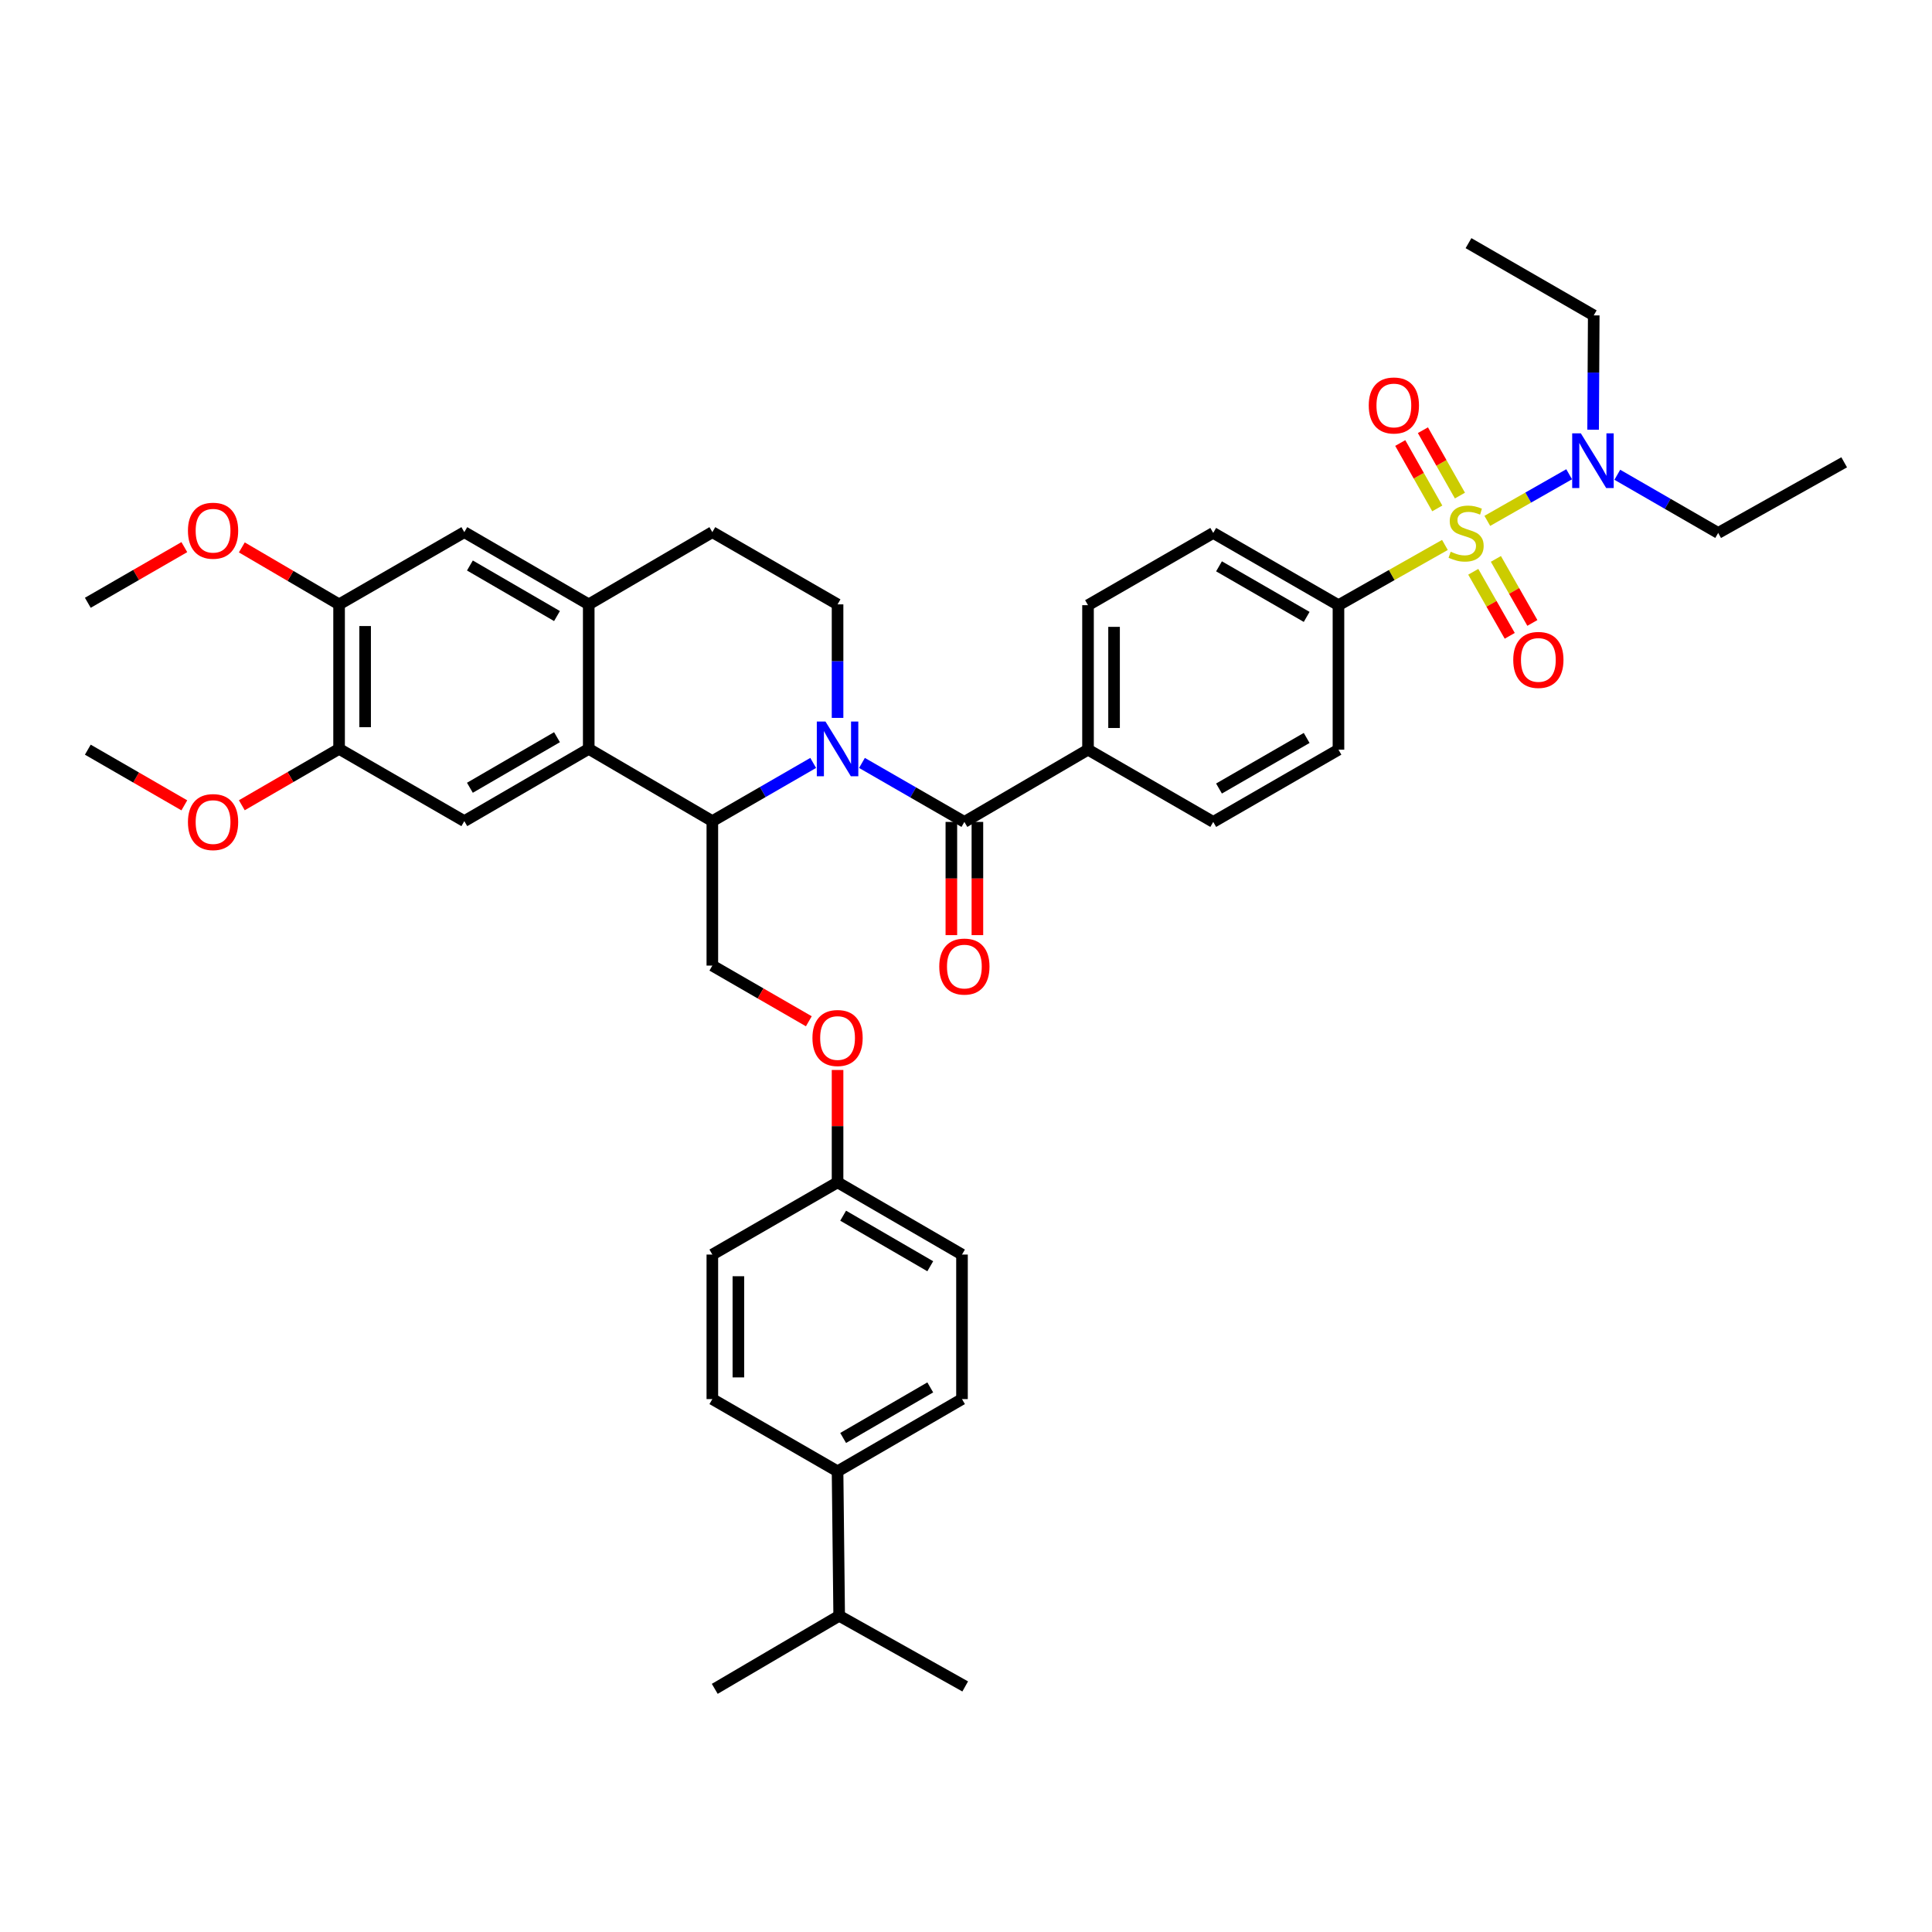 <?xml version='1.0' encoding='iso-8859-1'?>
<svg version='1.1' baseProfile='full'
              xmlns='http://www.w3.org/2000/svg'
                      xmlns:rdkit='http://www.rdkit.org/xml'
                      xmlns:xlink='http://www.w3.org/1999/xlink'
                  xml:space='preserve'
width='1000px' height='1000px' viewBox='0 0 1000 1000'>
<!-- END OF HEADER -->
<rect style='opacity:1.0;fill:#FFFFFF;stroke:none' width='1000' height='1000' x='0' y='0'> </rect>
<path class='bond-7' d='M 747.884,282.062 L 720.335,297.652' style='fill:none;fill-rule:evenodd;stroke:#CCCC00;stroke-width:6px;stroke-linecap:butt;stroke-linejoin:miter;stroke-opacity:1' />
<path class='bond-7' d='M 720.335,297.652 L 692.786,313.242' style='fill:none;fill-rule:evenodd;stroke:#000000;stroke-width:6px;stroke-linecap:butt;stroke-linejoin:miter;stroke-opacity:1' />
<path class='bond-8' d='M 769.831,269.603 L 791.011,257.54' style='fill:none;fill-rule:evenodd;stroke:#CCCC00;stroke-width:6px;stroke-linecap:butt;stroke-linejoin:miter;stroke-opacity:1' />
<path class='bond-8' d='M 791.011,257.54 L 812.191,245.477' style='fill:none;fill-rule:evenodd;stroke:#0000FF;stroke-width:6px;stroke-linecap:butt;stroke-linejoin:miter;stroke-opacity:1' />
<path class='bond-12' d='M 755.658,256.512 L 746.077,239.589' style='fill:none;fill-rule:evenodd;stroke:#CCCC00;stroke-width:6px;stroke-linecap:butt;stroke-linejoin:miter;stroke-opacity:1' />
<path class='bond-12' d='M 746.077,239.589 L 736.497,222.666' style='fill:none;fill-rule:evenodd;stroke:#FF0000;stroke-width:6px;stroke-linecap:butt;stroke-linejoin:miter;stroke-opacity:1' />
<path class='bond-12' d='M 743.93,263.152 L 734.349,246.229' style='fill:none;fill-rule:evenodd;stroke:#CCCC00;stroke-width:6px;stroke-linecap:butt;stroke-linejoin:miter;stroke-opacity:1' />
<path class='bond-12' d='M 734.349,246.229 L 724.768,229.306' style='fill:none;fill-rule:evenodd;stroke:#FF0000;stroke-width:6px;stroke-linecap:butt;stroke-linejoin:miter;stroke-opacity:1' />
<path class='bond-13' d='M 762.559,295.954 L 772,312.527' style='fill:none;fill-rule:evenodd;stroke:#CCCC00;stroke-width:6px;stroke-linecap:butt;stroke-linejoin:miter;stroke-opacity:1' />
<path class='bond-13' d='M 772,312.527 L 781.441,329.101' style='fill:none;fill-rule:evenodd;stroke:#FF0000;stroke-width:6px;stroke-linecap:butt;stroke-linejoin:miter;stroke-opacity:1' />
<path class='bond-13' d='M 774.269,289.283 L 783.71,305.856' style='fill:none;fill-rule:evenodd;stroke:#CCCC00;stroke-width:6px;stroke-linecap:butt;stroke-linejoin:miter;stroke-opacity:1' />
<path class='bond-13' d='M 783.71,305.856 L 793.151,322.43' style='fill:none;fill-rule:evenodd;stroke:#FF0000;stroke-width:6px;stroke-linecap:butt;stroke-linejoin:miter;stroke-opacity:1' />
<path class='bond-0' d='M 446.153,394.891 L 472.657,410.158' style='fill:none;fill-rule:evenodd;stroke:#0000FF;stroke-width:6px;stroke-linecap:butt;stroke-linejoin:miter;stroke-opacity:1' />
<path class='bond-0' d='M 472.657,410.158 L 499.161,425.425' style='fill:none;fill-rule:evenodd;stroke:#000000;stroke-width:6px;stroke-linecap:butt;stroke-linejoin:miter;stroke-opacity:1' />
<path class='bond-2' d='M 420.909,394.891 L 394.808,409.952' style='fill:none;fill-rule:evenodd;stroke:#0000FF;stroke-width:6px;stroke-linecap:butt;stroke-linejoin:miter;stroke-opacity:1' />
<path class='bond-2' d='M 394.808,409.952 L 368.708,425.014' style='fill:none;fill-rule:evenodd;stroke:#000000;stroke-width:6px;stroke-linecap:butt;stroke-linejoin:miter;stroke-opacity:1' />
<path class='bond-6' d='M 433.519,371.584 L 433.519,342.203' style='fill:none;fill-rule:evenodd;stroke:#0000FF;stroke-width:6px;stroke-linecap:butt;stroke-linejoin:miter;stroke-opacity:1' />
<path class='bond-6' d='M 433.519,342.203 L 433.519,312.822' style='fill:none;fill-rule:evenodd;stroke:#000000;stroke-width:6px;stroke-linecap:butt;stroke-linejoin:miter;stroke-opacity:1' />
<path class='bond-1' d='M 499.161,425.425 L 563.156,388.026' style='fill:none;fill-rule:evenodd;stroke:#000000;stroke-width:6px;stroke-linecap:butt;stroke-linejoin:miter;stroke-opacity:1' />
<path class='bond-16' d='M 492.423,425.425 L 492.423,454.723' style='fill:none;fill-rule:evenodd;stroke:#000000;stroke-width:6px;stroke-linecap:butt;stroke-linejoin:miter;stroke-opacity:1' />
<path class='bond-16' d='M 492.423,454.723 L 492.423,484.02' style='fill:none;fill-rule:evenodd;stroke:#FF0000;stroke-width:6px;stroke-linecap:butt;stroke-linejoin:miter;stroke-opacity:1' />
<path class='bond-16' d='M 505.9,425.425 L 505.9,454.723' style='fill:none;fill-rule:evenodd;stroke:#000000;stroke-width:6px;stroke-linecap:butt;stroke-linejoin:miter;stroke-opacity:1' />
<path class='bond-16' d='M 505.9,454.723 L 505.9,484.02' style='fill:none;fill-rule:evenodd;stroke:#FF0000;stroke-width:6px;stroke-linecap:butt;stroke-linejoin:miter;stroke-opacity:1' />
<path class='bond-3' d='M 368.708,425.014 L 304.728,387.614' style='fill:none;fill-rule:evenodd;stroke:#000000;stroke-width:6px;stroke-linecap:butt;stroke-linejoin:miter;stroke-opacity:1' />
<path class='bond-11' d='M 368.708,425.014 L 368.708,499.79' style='fill:none;fill-rule:evenodd;stroke:#000000;stroke-width:6px;stroke-linecap:butt;stroke-linejoin:miter;stroke-opacity:1' />
<path class='bond-5' d='M 304.728,387.614 L 240.329,425.014' style='fill:none;fill-rule:evenodd;stroke:#000000;stroke-width:6px;stroke-linecap:butt;stroke-linejoin:miter;stroke-opacity:1' />
<path class='bond-5' d='M 288.3,381.569 L 243.221,407.749' style='fill:none;fill-rule:evenodd;stroke:#000000;stroke-width:6px;stroke-linecap:butt;stroke-linejoin:miter;stroke-opacity:1' />
<path class='bond-41' d='M 304.728,387.614 L 304.728,312.822' style='fill:none;fill-rule:evenodd;stroke:#000000;stroke-width:6px;stroke-linecap:butt;stroke-linejoin:miter;stroke-opacity:1' />
<path class='bond-4' d='M 304.728,312.822 L 368.708,275.438' style='fill:none;fill-rule:evenodd;stroke:#000000;stroke-width:6px;stroke-linecap:butt;stroke-linejoin:miter;stroke-opacity:1' />
<path class='bond-10' d='M 304.728,312.822 L 240.329,275.438' style='fill:none;fill-rule:evenodd;stroke:#000000;stroke-width:6px;stroke-linecap:butt;stroke-linejoin:miter;stroke-opacity:1' />
<path class='bond-10' d='M 288.302,318.87 L 243.223,292.701' style='fill:none;fill-rule:evenodd;stroke:#000000;stroke-width:6px;stroke-linecap:butt;stroke-linejoin:miter;stroke-opacity:1' />
<path class='bond-9' d='M 240.329,425.014 L 175.511,387.614' style='fill:none;fill-rule:evenodd;stroke:#000000;stroke-width:6px;stroke-linecap:butt;stroke-linejoin:miter;stroke-opacity:1' />
<path class='bond-17' d='M 433.519,312.822 L 368.708,275.438' style='fill:none;fill-rule:evenodd;stroke:#000000;stroke-width:6px;stroke-linecap:butt;stroke-linejoin:miter;stroke-opacity:1' />
<path class='bond-19' d='M 692.786,313.242 L 627.967,275.85' style='fill:none;fill-rule:evenodd;stroke:#000000;stroke-width:6px;stroke-linecap:butt;stroke-linejoin:miter;stroke-opacity:1' />
<path class='bond-19' d='M 676.328,319.307 L 630.956,293.132' style='fill:none;fill-rule:evenodd;stroke:#000000;stroke-width:6px;stroke-linecap:butt;stroke-linejoin:miter;stroke-opacity:1' />
<path class='bond-20' d='M 692.786,313.242 L 692.786,388.026' style='fill:none;fill-rule:evenodd;stroke:#000000;stroke-width:6px;stroke-linecap:butt;stroke-linejoin:miter;stroke-opacity:1' />
<path class='bond-32' d='M 837.115,245.738 L 863.219,260.794' style='fill:none;fill-rule:evenodd;stroke:#0000FF;stroke-width:6px;stroke-linecap:butt;stroke-linejoin:miter;stroke-opacity:1' />
<path class='bond-32' d='M 863.219,260.794 L 889.323,275.85' style='fill:none;fill-rule:evenodd;stroke:#000000;stroke-width:6px;stroke-linecap:butt;stroke-linejoin:miter;stroke-opacity:1' />
<path class='bond-33' d='M 824.592,222.424 L 824.754,192.832' style='fill:none;fill-rule:evenodd;stroke:#0000FF;stroke-width:6px;stroke-linecap:butt;stroke-linejoin:miter;stroke-opacity:1' />
<path class='bond-33' d='M 824.754,192.832 L 824.916,163.239' style='fill:none;fill-rule:evenodd;stroke:#000000;stroke-width:6px;stroke-linecap:butt;stroke-linejoin:miter;stroke-opacity:1' />
<path class='bond-28' d='M 175.511,387.614 L 150.338,402.206' style='fill:none;fill-rule:evenodd;stroke:#000000;stroke-width:6px;stroke-linecap:butt;stroke-linejoin:miter;stroke-opacity:1' />
<path class='bond-28' d='M 150.338,402.206 L 125.165,416.797' style='fill:none;fill-rule:evenodd;stroke:#FF0000;stroke-width:6px;stroke-linecap:butt;stroke-linejoin:miter;stroke-opacity:1' />
<path class='bond-42' d='M 175.511,387.614 L 175.511,312.822' style='fill:none;fill-rule:evenodd;stroke:#000000;stroke-width:6px;stroke-linecap:butt;stroke-linejoin:miter;stroke-opacity:1' />
<path class='bond-42' d='M 188.988,376.395 L 188.988,324.041' style='fill:none;fill-rule:evenodd;stroke:#000000;stroke-width:6px;stroke-linecap:butt;stroke-linejoin:miter;stroke-opacity:1' />
<path class='bond-14' d='M 240.329,275.438 L 175.511,312.822' style='fill:none;fill-rule:evenodd;stroke:#000000;stroke-width:6px;stroke-linecap:butt;stroke-linejoin:miter;stroke-opacity:1' />
<path class='bond-21' d='M 368.708,499.79 L 393.678,514.2' style='fill:none;fill-rule:evenodd;stroke:#000000;stroke-width:6px;stroke-linecap:butt;stroke-linejoin:miter;stroke-opacity:1' />
<path class='bond-21' d='M 393.678,514.2 L 418.649,528.609' style='fill:none;fill-rule:evenodd;stroke:#FF0000;stroke-width:6px;stroke-linecap:butt;stroke-linejoin:miter;stroke-opacity:1' />
<path class='bond-29' d='M 175.511,312.822 L 150.341,298.079' style='fill:none;fill-rule:evenodd;stroke:#000000;stroke-width:6px;stroke-linecap:butt;stroke-linejoin:miter;stroke-opacity:1' />
<path class='bond-29' d='M 150.341,298.079 L 125.17,283.336' style='fill:none;fill-rule:evenodd;stroke:#FF0000;stroke-width:6px;stroke-linecap:butt;stroke-linejoin:miter;stroke-opacity:1' />
<path class='bond-15' d='M 563.156,388.026 L 627.967,425.425' style='fill:none;fill-rule:evenodd;stroke:#000000;stroke-width:6px;stroke-linecap:butt;stroke-linejoin:miter;stroke-opacity:1' />
<path class='bond-40' d='M 563.156,388.026 L 563.156,313.242' style='fill:none;fill-rule:evenodd;stroke:#000000;stroke-width:6px;stroke-linecap:butt;stroke-linejoin:miter;stroke-opacity:1' />
<path class='bond-40' d='M 576.634,376.808 L 576.634,324.459' style='fill:none;fill-rule:evenodd;stroke:#000000;stroke-width:6px;stroke-linecap:butt;stroke-linejoin:miter;stroke-opacity:1' />
<path class='bond-18' d='M 433.519,761.55 L 497.926,724.165' style='fill:none;fill-rule:evenodd;stroke:#000000;stroke-width:6px;stroke-linecap:butt;stroke-linejoin:miter;stroke-opacity:1' />
<path class='bond-18' d='M 436.415,744.286 L 481.499,718.117' style='fill:none;fill-rule:evenodd;stroke:#000000;stroke-width:6px;stroke-linecap:butt;stroke-linejoin:miter;stroke-opacity:1' />
<path class='bond-27' d='M 433.519,761.55 L 434.358,836.334' style='fill:none;fill-rule:evenodd;stroke:#000000;stroke-width:6px;stroke-linecap:butt;stroke-linejoin:miter;stroke-opacity:1' />
<path class='bond-43' d='M 433.519,761.55 L 368.708,724.165' style='fill:none;fill-rule:evenodd;stroke:#000000;stroke-width:6px;stroke-linecap:butt;stroke-linejoin:miter;stroke-opacity:1' />
<path class='bond-23' d='M 627.967,275.85 L 563.156,313.242' style='fill:none;fill-rule:evenodd;stroke:#000000;stroke-width:6px;stroke-linecap:butt;stroke-linejoin:miter;stroke-opacity:1' />
<path class='bond-22' d='M 692.786,388.026 L 627.967,425.425' style='fill:none;fill-rule:evenodd;stroke:#000000;stroke-width:6px;stroke-linecap:butt;stroke-linejoin:miter;stroke-opacity:1' />
<path class='bond-22' d='M 676.327,381.962 L 630.955,408.142' style='fill:none;fill-rule:evenodd;stroke:#000000;stroke-width:6px;stroke-linecap:butt;stroke-linejoin:miter;stroke-opacity:1' />
<path class='bond-26' d='M 433.519,553.82 L 433.519,582.897' style='fill:none;fill-rule:evenodd;stroke:#FF0000;stroke-width:6px;stroke-linecap:butt;stroke-linejoin:miter;stroke-opacity:1' />
<path class='bond-26' d='M 433.519,582.897 L 433.519,611.974' style='fill:none;fill-rule:evenodd;stroke:#000000;stroke-width:6px;stroke-linecap:butt;stroke-linejoin:miter;stroke-opacity:1' />
<path class='bond-24' d='M 368.708,724.165 L 368.708,649.359' style='fill:none;fill-rule:evenodd;stroke:#000000;stroke-width:6px;stroke-linecap:butt;stroke-linejoin:miter;stroke-opacity:1' />
<path class='bond-24' d='M 382.186,712.944 L 382.186,660.58' style='fill:none;fill-rule:evenodd;stroke:#000000;stroke-width:6px;stroke-linecap:butt;stroke-linejoin:miter;stroke-opacity:1' />
<path class='bond-25' d='M 497.926,724.165 L 497.926,649.359' style='fill:none;fill-rule:evenodd;stroke:#000000;stroke-width:6px;stroke-linecap:butt;stroke-linejoin:miter;stroke-opacity:1' />
<path class='bond-30' d='M 433.519,611.974 L 368.708,649.359' style='fill:none;fill-rule:evenodd;stroke:#000000;stroke-width:6px;stroke-linecap:butt;stroke-linejoin:miter;stroke-opacity:1' />
<path class='bond-31' d='M 433.519,611.974 L 497.926,649.359' style='fill:none;fill-rule:evenodd;stroke:#000000;stroke-width:6px;stroke-linecap:butt;stroke-linejoin:miter;stroke-opacity:1' />
<path class='bond-31' d='M 436.415,629.238 L 481.499,655.407' style='fill:none;fill-rule:evenodd;stroke:#000000;stroke-width:6px;stroke-linecap:butt;stroke-linejoin:miter;stroke-opacity:1' />
<path class='bond-34' d='M 434.358,836.334 L 369.959,874.146' style='fill:none;fill-rule:evenodd;stroke:#000000;stroke-width:6px;stroke-linecap:butt;stroke-linejoin:miter;stroke-opacity:1' />
<path class='bond-35' d='M 434.358,836.334 L 499.588,872.895' style='fill:none;fill-rule:evenodd;stroke:#000000;stroke-width:6px;stroke-linecap:butt;stroke-linejoin:miter;stroke-opacity:1' />
<path class='bond-37' d='M 95.409,416.846 L 70.432,402.436' style='fill:none;fill-rule:evenodd;stroke:#FF0000;stroke-width:6px;stroke-linecap:butt;stroke-linejoin:miter;stroke-opacity:1' />
<path class='bond-37' d='M 70.432,402.436 L 45.455,388.026' style='fill:none;fill-rule:evenodd;stroke:#000000;stroke-width:6px;stroke-linecap:butt;stroke-linejoin:miter;stroke-opacity:1' />
<path class='bond-36' d='M 95.41,283.19 L 70.432,297.594' style='fill:none;fill-rule:evenodd;stroke:#FF0000;stroke-width:6px;stroke-linecap:butt;stroke-linejoin:miter;stroke-opacity:1' />
<path class='bond-36' d='M 70.432,297.594 L 45.455,311.999' style='fill:none;fill-rule:evenodd;stroke:#000000;stroke-width:6px;stroke-linecap:butt;stroke-linejoin:miter;stroke-opacity:1' />
<path class='bond-38' d='M 889.323,275.85 L 954.545,239.289' style='fill:none;fill-rule:evenodd;stroke:#000000;stroke-width:6px;stroke-linecap:butt;stroke-linejoin:miter;stroke-opacity:1' />
<path class='bond-39' d='M 824.916,163.239 L 760.098,125.854' style='fill:none;fill-rule:evenodd;stroke:#000000;stroke-width:6px;stroke-linecap:butt;stroke-linejoin:miter;stroke-opacity:1' />
<path  class='atom-0' d='M 750.862 285.57
Q 751.182 285.69, 752.502 286.25
Q 753.822 286.81, 755.262 287.17
Q 756.742 287.49, 758.182 287.49
Q 760.862 287.49, 762.422 286.21
Q 763.982 284.89, 763.982 282.61
Q 763.982 281.05, 763.182 280.09
Q 762.422 279.13, 761.222 278.61
Q 760.022 278.09, 758.022 277.49
Q 755.502 276.73, 753.982 276.01
Q 752.502 275.29, 751.422 273.77
Q 750.382 272.25, 750.382 269.69
Q 750.382 266.13, 752.782 263.93
Q 755.222 261.73, 760.022 261.73
Q 763.302 261.73, 767.022 263.29
L 766.102 266.37
Q 762.702 264.97, 760.142 264.97
Q 757.382 264.97, 755.862 266.13
Q 754.342 267.25, 754.382 269.21
Q 754.382 270.73, 755.142 271.65
Q 755.942 272.57, 757.062 273.09
Q 758.222 273.61, 760.142 274.21
Q 762.702 275.01, 764.222 275.81
Q 765.742 276.61, 766.822 278.25
Q 767.942 279.85, 767.942 282.61
Q 767.942 286.53, 765.302 288.65
Q 762.702 290.73, 758.342 290.73
Q 755.822 290.73, 753.902 290.17
Q 752.022 289.65, 749.782 288.73
L 750.862 285.57
' fill='#CCCC00'/>
<path  class='atom-1' d='M 427.259 373.454
L 436.539 388.454
Q 437.459 389.934, 438.939 392.614
Q 440.419 395.294, 440.499 395.454
L 440.499 373.454
L 444.259 373.454
L 444.259 401.774
L 440.379 401.774
L 430.419 385.374
Q 429.259 383.454, 428.019 381.254
Q 426.819 379.054, 426.459 378.374
L 426.459 401.774
L 422.779 401.774
L 422.779 373.454
L 427.259 373.454
' fill='#0000FF'/>
<path  class='atom-9' d='M 818.244 224.305
L 827.524 239.305
Q 828.444 240.785, 829.924 243.465
Q 831.404 246.145, 831.484 246.305
L 831.484 224.305
L 835.244 224.305
L 835.244 252.625
L 831.364 252.625
L 821.404 236.225
Q 820.244 234.305, 819.004 232.105
Q 817.804 229.905, 817.444 229.225
L 817.444 252.625
L 813.764 252.625
L 813.764 224.305
L 818.244 224.305
' fill='#0000FF'/>
<path  class='atom-13' d='M 708.463 209.868
Q 708.463 203.068, 711.823 199.268
Q 715.183 195.468, 721.463 195.468
Q 727.743 195.468, 731.103 199.268
Q 734.463 203.068, 734.463 209.868
Q 734.463 216.748, 731.063 220.668
Q 727.663 224.548, 721.463 224.548
Q 715.223 224.548, 711.823 220.668
Q 708.463 216.788, 708.463 209.868
M 721.463 221.348
Q 725.783 221.348, 728.103 218.468
Q 730.463 215.548, 730.463 209.868
Q 730.463 204.308, 728.103 201.508
Q 725.783 198.668, 721.463 198.668
Q 717.143 198.668, 714.783 201.468
Q 712.463 204.268, 712.463 209.868
Q 712.463 215.588, 714.783 218.468
Q 717.143 221.348, 721.463 221.348
' fill='#FF0000'/>
<path  class='atom-14' d='M 783.254 341.572
Q 783.254 334.772, 786.614 330.972
Q 789.974 327.172, 796.254 327.172
Q 802.534 327.172, 805.894 330.972
Q 809.254 334.772, 809.254 341.572
Q 809.254 348.452, 805.854 352.372
Q 802.454 356.252, 796.254 356.252
Q 790.014 356.252, 786.614 352.372
Q 783.254 348.492, 783.254 341.572
M 796.254 353.052
Q 800.574 353.052, 802.894 350.172
Q 805.254 347.252, 805.254 341.572
Q 805.254 336.012, 802.894 333.212
Q 800.574 330.372, 796.254 330.372
Q 791.934 330.372, 789.574 333.172
Q 787.254 335.972, 787.254 341.572
Q 787.254 347.292, 789.574 350.172
Q 791.934 353.052, 796.254 353.052
' fill='#FF0000'/>
<path  class='atom-17' d='M 486.161 500.29
Q 486.161 493.49, 489.521 489.69
Q 492.881 485.89, 499.161 485.89
Q 505.441 485.89, 508.801 489.69
Q 512.161 493.49, 512.161 500.29
Q 512.161 507.17, 508.761 511.09
Q 505.361 514.97, 499.161 514.97
Q 492.921 514.97, 489.521 511.09
Q 486.161 507.21, 486.161 500.29
M 499.161 511.77
Q 503.481 511.77, 505.801 508.89
Q 508.161 505.97, 508.161 500.29
Q 508.161 494.73, 505.801 491.93
Q 503.481 489.09, 499.161 489.09
Q 494.841 489.09, 492.481 491.89
Q 490.161 494.69, 490.161 500.29
Q 490.161 506.01, 492.481 508.89
Q 494.841 511.77, 499.161 511.77
' fill='#FF0000'/>
<path  class='atom-22' d='M 420.519 537.27
Q 420.519 530.47, 423.879 526.67
Q 427.239 522.87, 433.519 522.87
Q 439.799 522.87, 443.159 526.67
Q 446.519 530.47, 446.519 537.27
Q 446.519 544.15, 443.119 548.07
Q 439.719 551.95, 433.519 551.95
Q 427.279 551.95, 423.879 548.07
Q 420.519 544.19, 420.519 537.27
M 433.519 548.75
Q 437.839 548.75, 440.159 545.87
Q 442.519 542.95, 442.519 537.27
Q 442.519 531.71, 440.159 528.91
Q 437.839 526.07, 433.519 526.07
Q 429.199 526.07, 426.839 528.87
Q 424.519 531.67, 424.519 537.27
Q 424.519 542.99, 426.839 545.87
Q 429.199 548.75, 433.519 548.75
' fill='#FF0000'/>
<path  class='atom-29' d='M 97.281 425.505
Q 97.281 418.705, 100.641 414.905
Q 104.001 411.105, 110.281 411.105
Q 116.561 411.105, 119.921 414.905
Q 123.281 418.705, 123.281 425.505
Q 123.281 432.385, 119.881 436.305
Q 116.481 440.185, 110.281 440.185
Q 104.041 440.185, 100.641 436.305
Q 97.281 432.425, 97.281 425.505
M 110.281 436.985
Q 114.601 436.985, 116.921 434.105
Q 119.281 431.185, 119.281 425.505
Q 119.281 419.945, 116.921 417.145
Q 114.601 414.305, 110.281 414.305
Q 105.961 414.305, 103.601 417.105
Q 101.281 419.905, 101.281 425.505
Q 101.281 431.225, 103.601 434.105
Q 105.961 436.985, 110.281 436.985
' fill='#FF0000'/>
<path  class='atom-30' d='M 97.281 274.694
Q 97.281 267.894, 100.641 264.094
Q 104.001 260.294, 110.281 260.294
Q 116.561 260.294, 119.921 264.094
Q 123.281 267.894, 123.281 274.694
Q 123.281 281.574, 119.881 285.494
Q 116.481 289.374, 110.281 289.374
Q 104.041 289.374, 100.641 285.494
Q 97.281 281.614, 97.281 274.694
M 110.281 286.174
Q 114.601 286.174, 116.921 283.294
Q 119.281 280.374, 119.281 274.694
Q 119.281 269.134, 116.921 266.334
Q 114.601 263.494, 110.281 263.494
Q 105.961 263.494, 103.601 266.294
Q 101.281 269.094, 101.281 274.694
Q 101.281 280.414, 103.601 283.294
Q 105.961 286.174, 110.281 286.174
' fill='#FF0000'/>
</svg>
